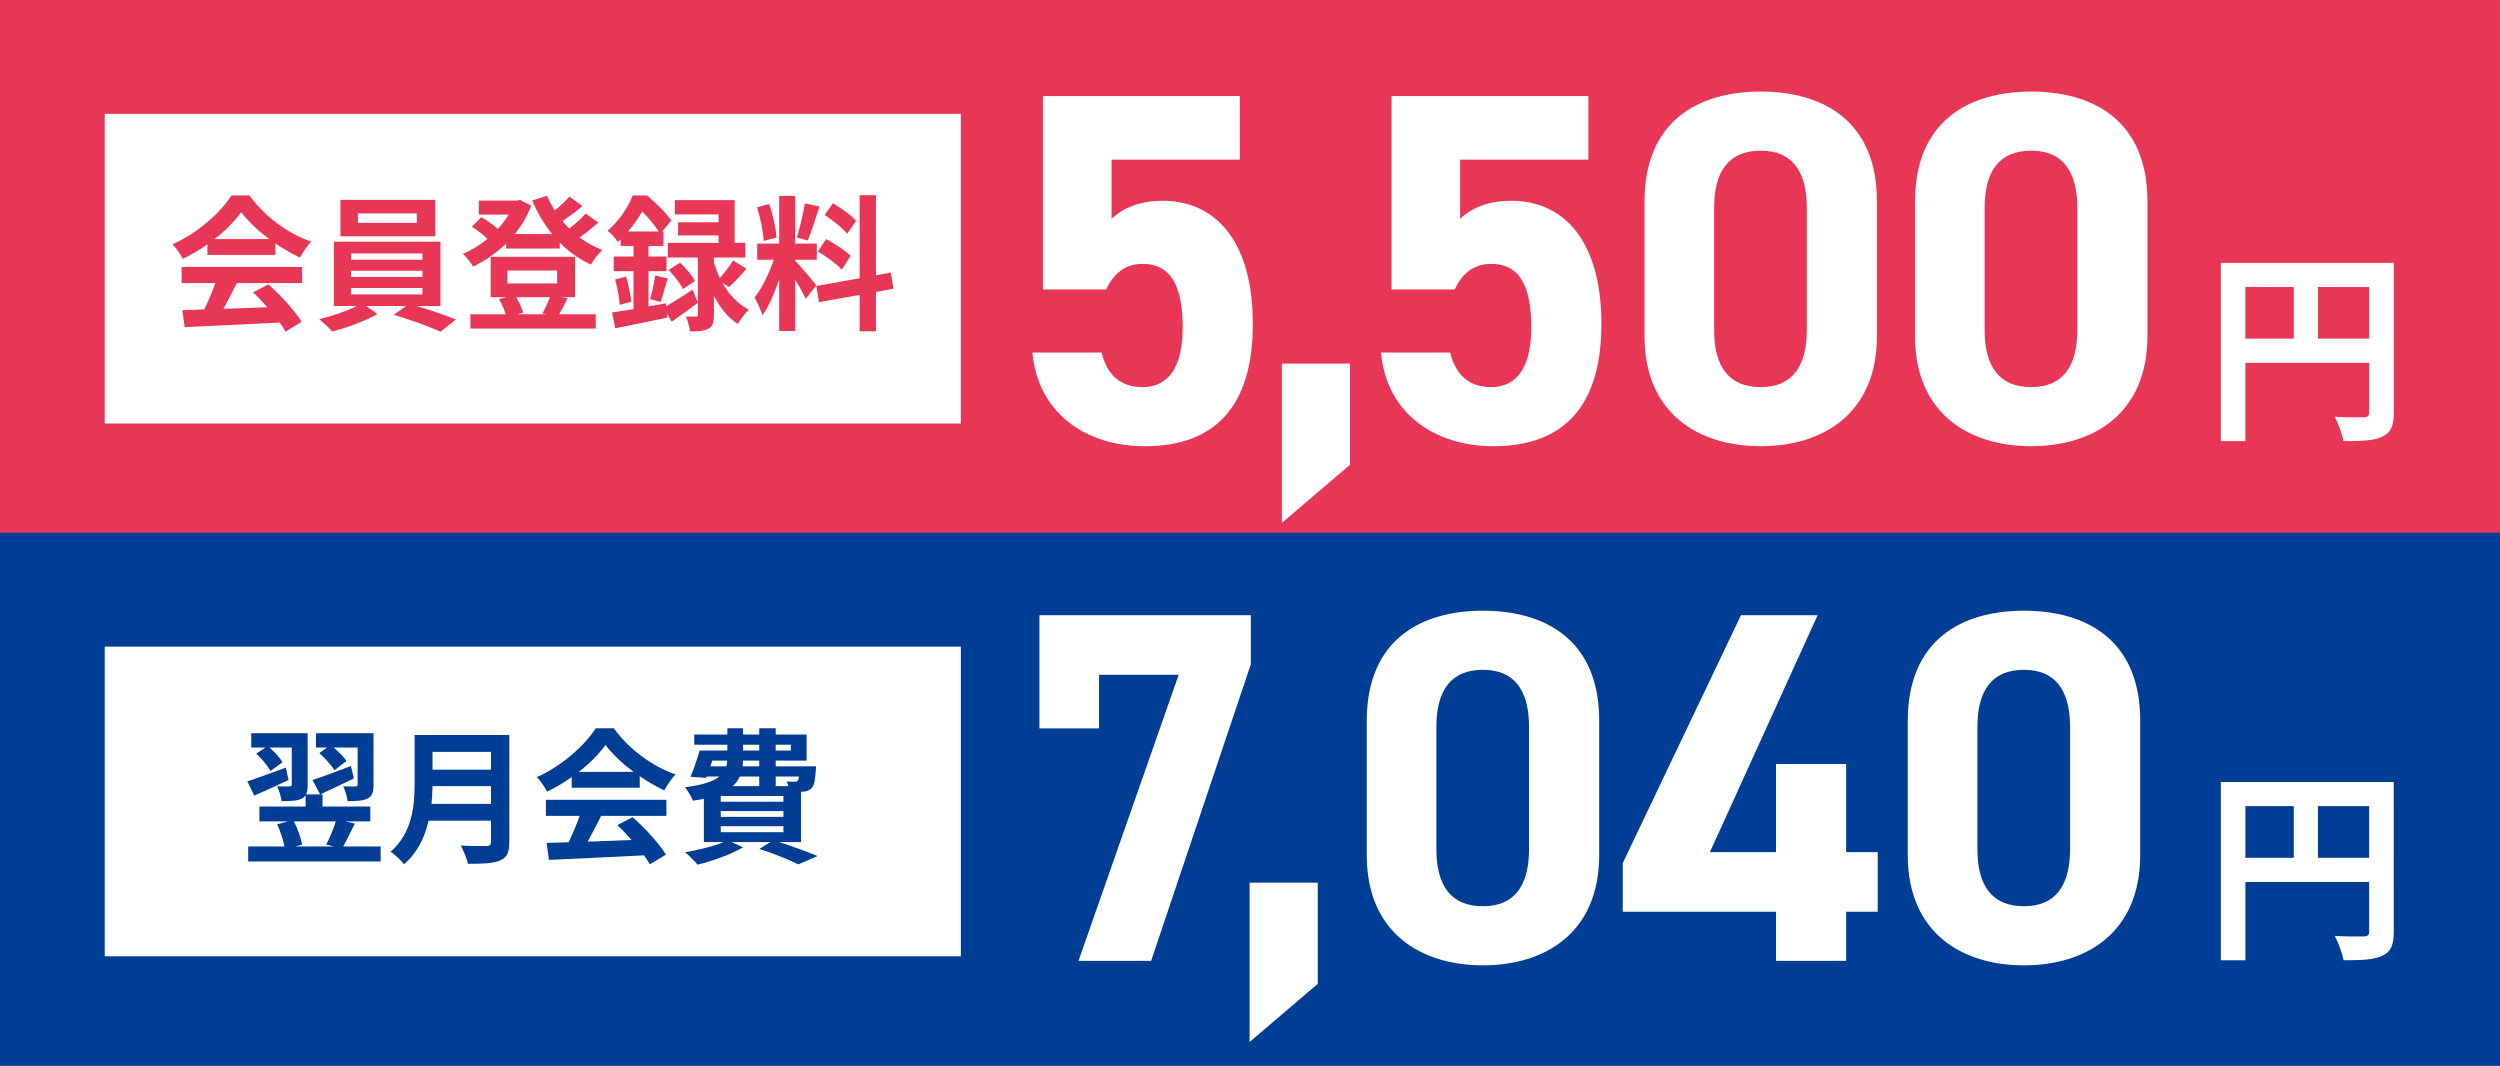 <svg width="549" height="234" viewBox="0 0 549 234" fill="none" xmlns="http://www.w3.org/2000/svg">
<rect x="0" y="0" width="549" height="234" fill="#333333" stroke="none"/>
<rect width="549" height="117" fill="#E73656"/>
<rect x="23" y="25" width="188" height="68" fill="white"/>
<path d="M188.008 48.496L186.056 51.344C185.064 50.096 182.856 48.368 181.096 47.184L182.92 44.624C184.712 45.68 186.984 47.312 188.008 48.496ZM179.624 55.216L181.416 52.496C183.272 53.488 185.64 55.024 186.792 56.176L184.872 59.216C183.816 58.032 181.48 56.336 179.624 55.216ZM176.744 44.656L179.944 45.36C179.112 47.92 178.184 50.96 177.384 52.816L174.984 52.144C175.624 50.128 176.392 46.896 176.744 44.656ZM170.536 52.144L167.688 52.912C167.624 50.928 166.984 47.824 166.248 45.52L168.904 44.816C169.736 47.12 170.376 50.16 170.536 52.144ZM179.272 62.672L176.936 65.616C176.456 64.592 175.56 62.928 174.632 61.456V72.688H171.112V61.392C170.088 64.368 168.808 67.344 167.432 69.264C167.112 68.112 166.28 66.384 165.704 65.328C167.304 63.376 168.936 59.952 169.928 57.04H166.28V53.488H171.112V43.024H174.632V53.488H179.368V57.04H174.632V57.264C175.56 58.192 178.6 61.776 179.272 62.672ZM196.2 63.408L192.36 64.112V72.752H188.776V64.752L179.848 66.352L179.272 62.8L188.776 61.104V42.864H192.36V60.464L195.624 59.856L196.2 63.408Z" fill="#E73656"/>
<path d="M137.928 50.832H144.68C143.784 49.52 142.376 47.728 141.032 46.448C140.232 47.824 139.208 49.328 137.928 50.832ZM146.248 66.608L146.312 67.248C147.912 66.32 150.024 64.976 152.104 63.6L153.256 66.48C151.368 67.92 149.32 69.392 147.496 70.64L146.44 68.816L146.536 69.744C142.568 70.576 138.344 71.472 135.112 72.08L134.408 68.624C135.752 68.432 137.352 68.176 139.112 67.888V59.536H134.76V56.336H139.112V54H136.296V52.56C136.104 52.752 135.88 52.944 135.688 53.136C135.208 52.4 134.152 51.152 133.416 50.672C136.104 48.4 137.96 45.392 138.952 42.928H142.088C143.976 44.496 146.312 46.768 147.432 48.432L145.416 50.832H145.704V54H142.408V56.336H146.376V59.536H142.408V67.28L146.248 66.608ZM160.104 63.056L158.6 62.064C159.944 64.432 161.864 66.672 164.456 68.016C163.688 68.688 162.568 70.16 162.024 71.152C159.752 69.68 158.024 67.376 156.776 64.976V69.168C156.776 70.768 156.552 71.664 155.56 72.176C154.568 72.72 153.32 72.784 151.528 72.784C151.432 71.824 151.048 70.48 150.632 69.488C151.528 69.552 152.488 69.52 152.808 69.52C153.16 69.52 153.256 69.424 153.256 69.104V56.56H146.664V53.328H157.8V51.696H148.904V48.816H157.8V47.088H148.2V43.952H161.32V53.328H163.688V56.56H156.776V57.616C157.096 58.704 157.512 59.888 158.088 61.04C159.08 59.952 160.264 58.384 160.968 57.2L163.944 59.024C162.664 60.496 161.224 62 160.104 63.056ZM135.08 61.36L137.512 60.752C138.024 62.512 138.472 64.784 138.632 66.256L136.072 66.96C136.008 65.424 135.56 63.12 135.08 61.36ZM145.064 66.32L142.76 65.68C143.176 64.272 143.688 62 143.88 60.496L146.632 61.168C146.056 62.96 145.544 65.008 145.064 66.32ZM146.824 59.28L149.32 57.68C150.6 58.8 152.008 60.496 152.616 61.712L149.96 63.472C149.416 62.288 148.04 60.528 146.824 59.28Z" fill="#E73656"/>
<path d="M120.776 65.264H113.352C114.056 66.352 114.632 67.696 114.888 68.656L113.672 69.008H119.976L119.112 68.816C119.656 67.856 120.328 66.416 120.776 65.264ZM111.432 59.408V62.256H122.344V59.408H111.432ZM123.4 65.264L124.648 65.52C123.976 66.832 123.336 68.08 122.792 69.008H130.824V72.144H103.304V69.008H111.048C110.728 67.952 110.184 66.672 109.576 65.68L111.24 65.264H107.752V56.4H126.28V65.264H123.4ZM128.616 46.896L131.4 48.88C130.12 50 128.648 51.184 127.272 52.144C128.808 53.264 130.504 54.224 132.296 54.928C131.432 55.632 130.344 57.104 129.768 58.096C127.208 56.944 124.904 55.28 122.92 53.264V54.576H111.144V53.488C108.968 55.6 106.472 57.296 103.912 58.544C103.4 57.712 102.408 56.4 101.64 55.76C103.496 54.992 105.352 53.84 107.048 52.464C106.152 51.568 104.776 50.512 103.624 49.776L105.704 47.696C106.92 48.4 108.424 49.392 109.32 50.288C110.248 49.296 111.048 48.208 111.72 47.12H105.16V44.048H113.544L114.184 43.888L116.648 45.168C115.784 47.504 114.536 49.584 113.032 51.408H121.256C119.496 49.232 118.024 46.736 116.872 44.016L120.136 42.992C120.616 44.112 121.16 45.2 121.832 46.224C123.016 45.264 124.2 44.144 125.032 43.184L127.912 45.232C126.536 46.384 124.936 47.6 123.528 48.56C124.008 49.136 124.52 49.68 125.032 50.192C126.344 49.168 127.72 47.92 128.616 46.896Z" fill="#E73656"/>
<path d="M91.528 48.944V46.864H78.6V48.944H91.528ZM95.592 43.888V51.888H74.76V43.888H95.592ZM77.096 63.248V64.656H92.776V63.248H77.096ZM77.096 59.472V60.816H92.776V59.472H77.096ZM77.096 55.664V57.04H92.776V55.664H77.096ZM96.712 67.216H91.528C94.536 68.112 97.896 69.264 100.104 70.16L96.744 72.848C94.28 71.696 89.864 70.128 86.472 69.136L89.16 67.216H80.424L82.888 68.944C80.296 70.448 76.2 71.984 72.968 72.784C72.264 71.984 70.952 70.8 70.088 70.064C72.872 69.456 76.168 68.304 78.344 67.216H73.32V53.072H96.712V67.216Z" fill="#E73656"/>
<path d="M47.112 52.496H59.112C56.648 50.64 54.441 48.56 52.968 46.576C51.593 48.528 49.544 50.608 47.112 52.496ZM45.544 55.984V53.648C43.849 54.864 41.992 55.952 40.136 56.848C39.688 55.92 38.697 54.48 37.897 53.648C43.337 51.248 48.425 46.704 50.825 42.928H54.792C58.184 47.632 63.273 51.28 68.329 53.072C67.368 54.064 66.537 55.44 65.865 56.56C64.105 55.728 62.248 54.672 60.489 53.456V55.984H45.544ZM39.88 62.16V58.64H66.344V62.16H52.008C51.081 64.048 50.025 66.032 49.065 67.824C52.136 67.728 55.432 67.6 58.697 67.472C57.705 66.32 56.617 65.168 55.56 64.208L58.92 62.448C61.769 64.944 64.745 68.272 66.249 70.672L62.697 72.816C62.377 72.208 61.928 71.536 61.416 70.832C53.897 71.248 45.992 71.568 40.553 71.824L40.041 68.112L44.873 67.952C45.736 66.16 46.633 64.048 47.304 62.16H39.88Z" fill="#E73656"/>
<path d="M471.577 44.2V73.79C471.577 90.84 459.697 97.99 446.057 97.99C432.417 97.99 420.537 90.84 420.537 73.79V44.31C420.537 26.49 432.417 20.11 446.057 20.11C459.697 20.11 471.577 26.49 471.577 44.2ZM456.177 45.63C456.177 37.49 452.877 33.09 446.057 33.09C439.127 33.09 435.827 37.49 435.827 45.63V72.47C435.827 80.61 439.127 85.01 446.057 85.01C452.877 85.01 456.177 80.61 456.177 72.47V45.63Z" fill="white"/>
<path d="M412.173 44.2V73.79C412.173 90.84 400.293 97.99 386.653 97.99C373.013 97.99 361.133 90.84 361.133 73.79V44.31C361.133 26.49 373.013 20.11 386.653 20.11C400.293 20.11 412.173 26.49 412.173 44.2ZM396.773 45.63C396.773 37.49 393.473 33.09 386.653 33.09C379.723 33.09 376.423 37.49 376.423 45.63V72.47C376.423 80.61 379.723 85.01 386.653 85.01C393.473 85.01 396.773 80.61 396.773 72.47V45.63Z" fill="white"/>
<path d="M327.469 57.95C323.509 57.95 321.089 60.15 319.439 63.56H305.579V21.1H348.809V35.07H320.649V48.05C322.739 46.07 326.149 44.09 331.869 44.09C343.529 44.09 351.669 53 351.669 71.15C351.669 89.08 343.529 97.99 327.909 97.99C315.149 97.99 304.479 90.84 303.269 77.42H318.449C319.659 82.26 322.519 85.01 327.469 85.01C332.969 85.01 336.269 80.83 336.269 71.92C336.269 62.68 333.629 57.95 327.469 57.95Z" fill="white"/>
<path d="M296.464 79.84V102.06L281.504 114.82V79.84H296.464Z" fill="white"/>
<path d="M250.92 57.95C246.96 57.95 244.54 60.15 242.89 63.56H229.03V21.1H272.26V35.07H244.1V48.05C246.19 46.07 249.6 44.09 255.32 44.09C266.98 44.09 275.12 53 275.12 71.15C275.12 89.08 266.98 97.99 251.36 97.99C238.6 97.99 227.93 90.84 226.72 77.42H241.9C243.11 82.26 245.97 85.01 250.92 85.01C256.42 85.01 259.72 80.83 259.72 71.92C259.72 62.68 257.08 57.95 250.92 57.95Z" fill="white"/>
<path d="M509.02 74.37H520.27V63.03H509.02V74.37ZM493.09 63.03V74.37H503.71V63.03H493.09ZM525.67 57.72V90.615C525.67 93.54 525.04 95.025 523.15 95.88C521.35 96.78 518.65 96.87 514.645 96.87C514.375 95.385 513.475 92.91 512.71 91.515C515.275 91.695 518.2 91.65 519.1 91.65C519.955 91.605 520.27 91.335 520.27 90.57V79.68H493.09V96.87H487.69V57.72H525.67Z" fill="white"/>
<rect y="117" width="549" height="117" fill="#003E95"/>
<rect x="23" y="142" width="188" height="68" fill="white"/>
<path d="M158.28 181.432V182.744H172.04V181.432H158.28ZM166.728 170.52H162.472C162.12 171.288 161.608 171.992 160.904 172.632H166.728V170.52ZM156.424 167.032L156.008 168.28H159.496C159.624 167.896 159.688 167.48 159.688 167.032H156.424ZM163.176 163.544V164.824H166.728V163.544H163.176ZM173.672 163.544H170.344V164.824H173.672V163.544ZM166.728 168.28V167.032H163.176C163.144 167.448 163.112 167.864 163.08 168.28H166.728ZM175.464 170.52H170.344V172.632H173.128C173.032 172.248 172.872 171.864 172.744 171.576C173.48 171.672 174.152 171.704 174.504 171.672C174.792 171.672 174.984 171.672 175.176 171.448C175.304 171.288 175.4 171 175.464 170.52ZM172.04 176.056V174.808H158.28V176.056H172.04ZM172.04 179.384V178.104H158.28V179.384H172.04ZM175.912 184.92H171.08C174.152 185.912 177.512 187.128 179.528 187.992L175.304 189.816C173.416 188.856 170.088 187.512 166.76 186.424L169.192 184.92H160.648L163.176 186.072C160.52 187.64 156.456 189.08 153.192 189.88C152.584 189.144 151.24 187.8 150.44 187.16C153.416 186.648 156.68 185.848 158.92 184.92H154.568V175.416C153.832 175.576 153.064 175.704 152.2 175.832C151.88 175.032 150.984 173.592 150.408 172.888C154.376 172.376 156.68 171.576 157.992 170.52H155.176L155.08 170.808L151.624 170.584C152.328 169.016 153.096 166.712 153.64 164.824H159.72V163.544H152.456V161.304H159.72V159.928H163.176V161.304H166.728V159.928H170.344V161.304H177.128V167.032H170.344V168.28H179.208C179.208 168.28 179.176 168.92 179.144 169.272C178.984 171.352 178.792 172.504 178.248 173.08C177.768 173.56 177.064 173.816 176.392 173.848C176.264 173.848 176.104 173.88 175.912 173.88V184.92Z" fill="#003E95"/>
<path d="M127.112 169.496H139.112C136.648 167.64 134.44 165.56 132.968 163.576C131.592 165.528 129.544 167.608 127.112 169.496ZM125.544 172.984V170.648C123.848 171.864 121.992 172.952 120.136 173.848C119.688 172.92 118.696 171.48 117.896 170.648C123.336 168.248 128.424 163.704 130.824 159.928H134.792C138.184 164.632 143.272 168.28 148.328 170.072C147.368 171.064 146.536 172.44 145.864 173.56C144.104 172.728 142.248 171.672 140.488 170.456V172.984H125.544ZM119.88 179.16V175.64H146.344V179.16H132.008C131.08 181.048 130.024 183.032 129.064 184.824C132.136 184.728 135.432 184.6 138.696 184.472C137.704 183.32 136.616 182.168 135.56 181.208L138.92 179.448C141.768 181.944 144.744 185.272 146.248 187.672L142.696 189.816C142.376 189.208 141.928 188.536 141.416 187.832C133.896 188.248 125.992 188.568 120.552 188.824L120.04 185.112L124.872 184.952C125.736 183.16 126.632 181.048 127.304 179.16H119.88Z" fill="#003E95"/>
<path d="M94.76 176.536H107.816V172.632H94.984C94.952 173.848 94.888 175.192 94.76 176.536ZM107.816 165.112H94.984V169.016H107.816V165.112ZM111.848 161.4V184.92C111.848 187.224 111.304 188.312 109.832 188.952C108.296 189.624 106.056 189.688 102.76 189.688C102.536 188.568 101.768 186.744 101.16 185.688C103.4 185.816 106.088 185.784 106.792 185.784C107.56 185.784 107.816 185.528 107.816 184.856V180.216H94.12C93.288 183.8 91.688 187.288 88.712 189.784C88.136 188.984 86.6 187.576 85.768 187.032C90.6 182.904 91.048 176.792 91.048 171.928V161.4H111.848Z" fill="#003E95"/>
<path d="M70.12 165.368L71.879 164.152H69.383V161.016H82.023V172.344C82.023 173.912 81.767 174.808 80.712 175.384C79.688 175.864 78.248 175.928 76.328 175.928C76.231 174.968 75.816 173.592 75.368 172.664C76.487 172.728 77.671 172.728 78.023 172.696C78.407 172.696 78.535 172.6 78.535 172.28V164.152H73.255C74.376 165.112 75.496 166.232 76.103 167.096L73.448 169.144C72.775 168.056 71.335 166.456 70.12 165.368ZM77.064 168.216L77.704 170.936C75.207 172.184 72.519 173.432 70.311 174.456L68.615 171.288C70.728 170.616 73.96 169.4 77.064 168.216ZM73.736 180.376H64.552C65.383 182.008 66.088 184.056 66.344 185.464L64.903 185.88H73.287L71.624 185.464C72.391 184.088 73.224 182.008 73.736 180.376ZM75.368 185.88H83.591V189.176H54.504V185.88H62.471C62.184 184.408 61.544 182.488 60.871 181.016L63.303 180.376H56.968V177.112H67.112V174.648C66.919 174.936 66.632 175.192 66.248 175.384C65.192 175.896 63.783 175.928 61.831 175.928C61.736 174.968 61.288 173.592 60.871 172.664C61.992 172.728 63.208 172.728 63.592 172.696C63.975 172.696 64.072 172.6 64.072 172.312V164.152H59.175C60.328 165.176 61.48 166.424 62.056 167.384L59.4 169.304C58.824 168.216 57.48 166.584 56.264 165.496L58.312 164.152H55.175V161.016H67.559V172.344C67.559 173.24 67.496 173.944 67.207 174.456H70.823V177.112H81.32V180.376H75.751L77.927 180.856C77.031 182.648 76.135 184.536 75.368 185.88ZM62.76 168.568L63.367 171.288C60.807 172.504 58.087 173.72 55.847 174.712L54.312 171.576C56.423 170.904 59.656 169.72 62.76 168.568Z" fill="#003E95"/>
<path d="M469.987 158.2V187.79C469.987 204.84 458.107 211.99 444.467 211.99C430.827 211.99 418.947 204.84 418.947 187.79V158.31C418.947 140.49 430.827 134.11 444.467 134.11C458.107 134.11 469.987 140.49 469.987 158.2ZM454.587 159.63C454.587 151.49 451.287 147.09 444.467 147.09C437.537 147.09 434.237 151.49 434.237 159.63V186.47C434.237 194.61 437.537 199.01 444.467 199.01C451.287 199.01 454.587 194.61 454.587 186.47V159.63Z" fill="white"/>
<path d="M382.314 135.1H399.144L375.494 187.13H390.014V167.77H405.414V187.13H412.344V200.22H405.414V211H390.014V200.22H356.354V189.55L382.314 135.1Z" fill="white"/>
<path d="M351.179 158.2V187.79C351.179 204.84 339.299 211.99 325.659 211.99C312.019 211.99 300.139 204.84 300.139 187.79V158.31C300.139 140.49 312.019 134.11 325.659 134.11C339.299 134.11 351.179 140.49 351.179 158.2ZM335.779 159.63C335.779 151.49 332.479 147.09 325.659 147.09C318.729 147.09 315.429 151.49 315.429 159.63V186.47C315.429 194.61 318.729 199.01 325.659 199.01C332.479 199.01 335.779 194.61 335.779 186.47V159.63Z" fill="white"/>
<path d="M289.374 193.84V216.06L274.414 228.82V193.84H289.374Z" fill="white"/>
<path d="M241.35 159.96H228.26V135.1H274.68V145.88L252.79 211H236.84L258.84 148.19H241.35V159.96Z" fill="white"/>
<path d="M509.02 188.37H520.27V177.03H509.02V188.37ZM493.09 177.03V188.37H503.71V177.03H493.09ZM525.67 171.72V204.615C525.67 207.54 525.04 209.025 523.15 209.88C521.35 210.78 518.65 210.87 514.645 210.87C514.375 209.385 513.475 206.91 512.71 205.515C515.275 205.695 518.2 205.65 519.1 205.65C519.955 205.605 520.27 205.335 520.27 204.57V193.68H493.09V210.87H487.69V171.72H525.67Z" fill="white"/>
</svg>
